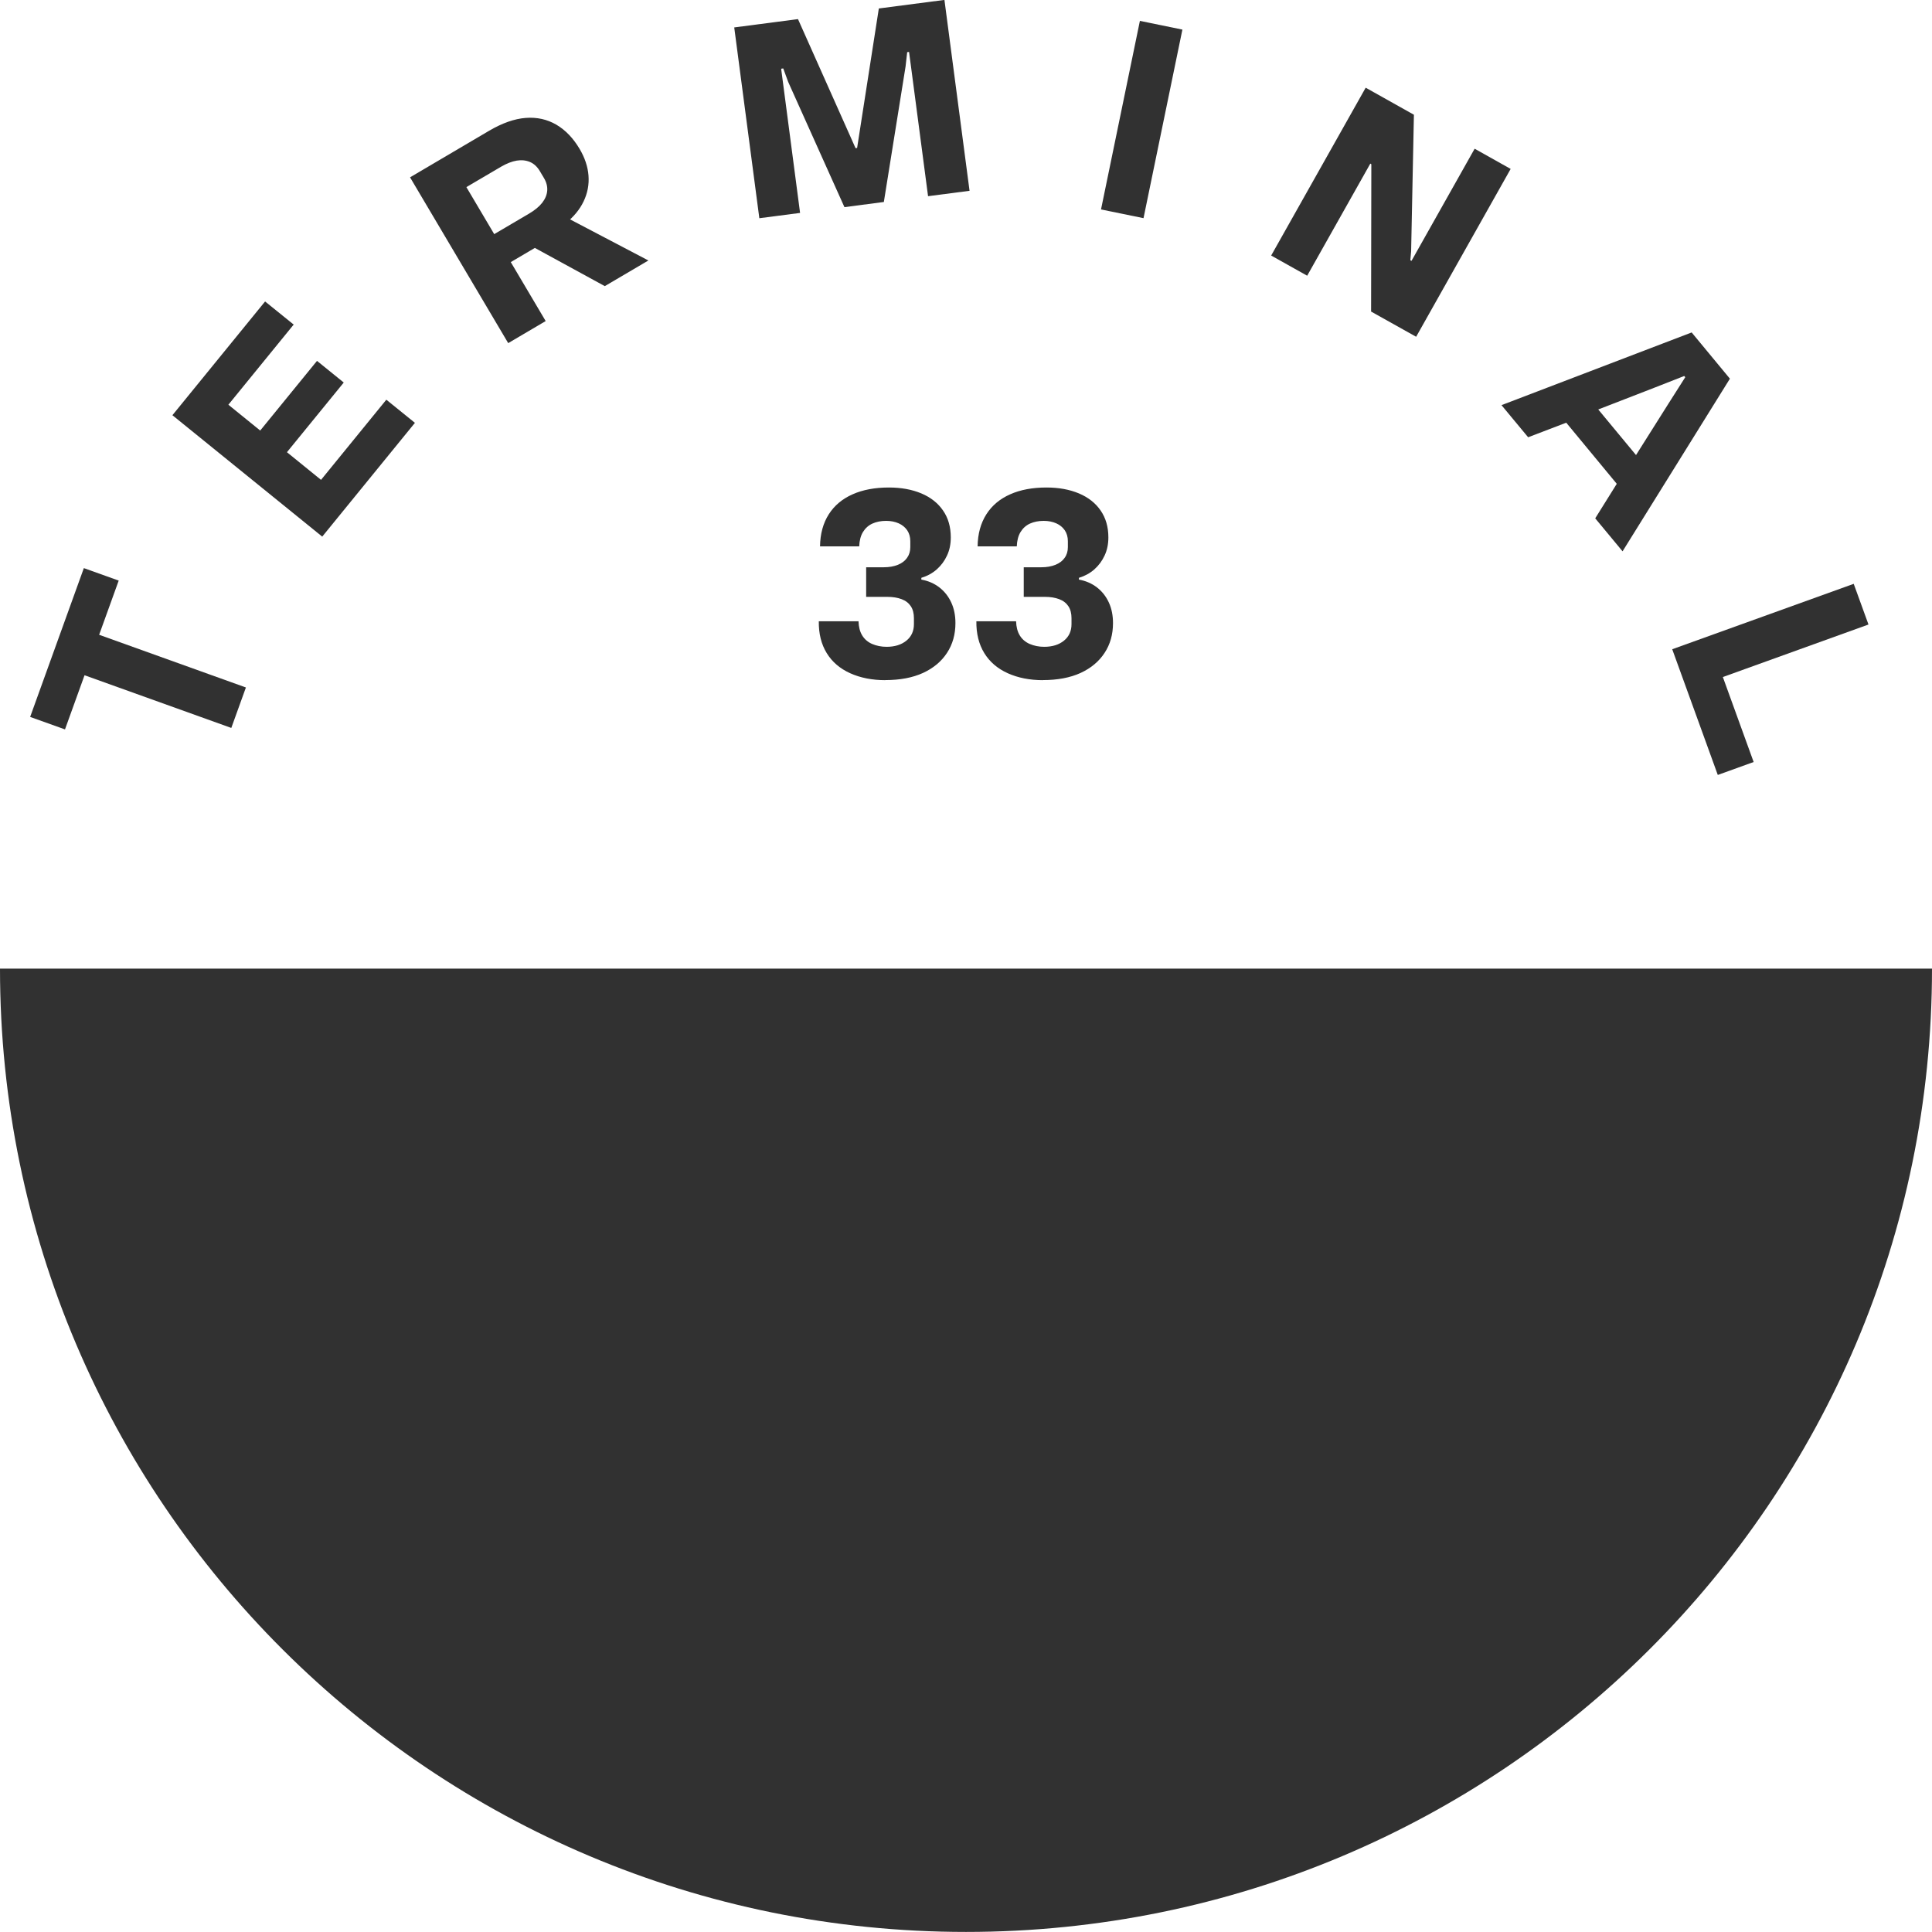<svg width="136" height="136" viewBox="0 0 136 136" fill="none" xmlns="http://www.w3.org/2000/svg">
<g clip-path="url(#clip0_137_7418)">
<path d="M8.356 40.87L4.575 51.345L2.122 50.467L5.902 39.991L8.356 40.87ZM5.707 47.445L6.735 44.597L17.31 48.394L16.282 51.242L5.707 47.445Z" fill="#313131"/>
<path d="M22.68 37.772L12.137 29.228L18.66 21.221L20.673 22.848L16.076 28.49L18.317 30.307L22.315 25.403L24.198 26.928L20.199 31.832L22.598 33.779L27.195 28.137L29.208 29.765L22.685 37.772H22.68Z" fill="#313131"/>
<path d="M35.773 24.151L28.865 12.483L34.419 9.211C35.349 8.664 36.214 8.36 37.008 8.3C37.803 8.24 38.521 8.403 39.163 8.777C39.805 9.157 40.349 9.721 40.8 10.481C41.165 11.099 41.377 11.723 41.426 12.358C41.475 12.993 41.36 13.595 41.083 14.175C40.806 14.756 40.376 15.276 39.794 15.732L39.707 15.222L45.642 18.336L42.574 20.142L37.65 17.452L35.725 18.586L34.56 16.616L37.242 15.038C37.65 14.799 37.96 14.539 38.173 14.267C38.385 13.991 38.499 13.709 38.521 13.416C38.542 13.123 38.466 12.824 38.287 12.526L37.993 12.032C37.813 11.734 37.585 11.523 37.308 11.403C37.025 11.284 36.715 11.251 36.372 11.306C36.029 11.365 35.67 11.506 35.284 11.729L32.395 13.427L32.564 12.721L38.412 22.6L35.779 24.151H35.773Z" fill="#313131"/>
<path d="M53.453 15.368L51.685 1.931L56.173 1.345L60.226 10.431L60.335 10.415L61.864 0.596L66.482 -0.006L68.25 13.431L65.329 13.811L64.121 4.632L63.991 3.656L63.86 3.672L63.746 4.681L62.217 14.218L59.443 14.582L55.483 5.766L55.135 4.817L54.988 4.838L55.118 5.831L56.32 14.988L53.437 15.363L53.453 15.368Z" fill="#313131"/>
<path d="M77.504 14.744L80.241 1.47L83.233 2.083L80.496 15.357L77.504 14.744Z" fill="#313131"/>
<path d="M89.482 17.988L96.135 6.173L99.53 8.077L99.334 17.69L99.279 18.319L99.361 18.362L103.805 10.469L106.34 11.891L99.687 23.706L96.516 21.932L96.532 12.07V11.56L96.462 11.516L92.017 19.409L89.482 17.988Z" fill="#313131"/>
<path d="M105.699 28.518L119.082 23.402L121.774 26.657L114.218 38.809L112.293 36.487L113.81 34.057L110.253 29.755L107.571 30.78L105.694 28.518H105.699ZM112.505 28.822L115.165 32.033L117.444 28.42L118.63 26.554L118.559 26.467L116.498 27.276L112.51 28.822H112.505Z" fill="#313131"/>
<path d="M117.711 45.703L130.489 41.098L131.529 43.962L120.697 47.868L121.062 47.065L123.445 53.64L120.921 54.551L117.716 45.709L117.711 45.703Z" fill="#313131"/>
<path d="M0 68.185C0 105.637 30.442 135.995 68 135.995C105.558 135.995 136 105.637 136 68.185H0Z" fill="#313131"/>
<path d="M62.327 47.879C61.397 47.879 60.57 47.717 59.846 47.391C59.128 47.066 58.573 46.594 58.193 45.97C57.812 45.346 57.627 44.603 57.638 43.735H60.434C60.445 44.131 60.532 44.467 60.695 44.733C60.858 44.999 61.092 45.2 61.391 45.33C61.696 45.46 62.033 45.531 62.408 45.531C62.991 45.531 63.453 45.384 63.807 45.096C64.16 44.809 64.334 44.418 64.334 43.936V43.518C64.334 43.181 64.264 42.899 64.117 42.677C63.97 42.455 63.758 42.286 63.469 42.178C63.181 42.069 62.849 42.015 62.463 42.015H60.972V39.932H62.207C62.593 39.932 62.925 39.872 63.208 39.758C63.486 39.645 63.703 39.482 63.85 39.27C64.002 39.059 64.079 38.809 64.079 38.516V38.099C64.079 37.795 64.002 37.54 63.861 37.328C63.714 37.117 63.518 36.954 63.263 36.84C63.007 36.726 62.713 36.666 62.376 36.666C62.011 36.666 61.691 36.731 61.413 36.856C61.136 36.981 60.913 37.182 60.749 37.447C60.586 37.713 60.499 38.05 60.483 38.462H57.725C57.736 37.583 57.942 36.829 58.339 36.205C58.736 35.581 59.297 35.115 60.02 34.795C60.739 34.475 61.593 34.317 62.572 34.317C63.442 34.317 64.204 34.458 64.862 34.735C65.515 35.012 66.026 35.413 66.385 35.939C66.75 36.466 66.929 37.095 66.929 37.833C66.929 38.305 66.842 38.728 66.663 39.108C66.489 39.487 66.244 39.813 65.939 40.084C65.629 40.355 65.27 40.55 64.856 40.675V40.8C65.341 40.887 65.765 41.071 66.129 41.353C66.494 41.636 66.771 41.993 66.967 42.422C67.163 42.851 67.256 43.328 67.256 43.86C67.256 44.657 67.06 45.357 66.663 45.959C66.271 46.561 65.705 47.033 64.976 47.37C64.242 47.706 63.355 47.874 62.316 47.874L62.327 47.879Z" fill="#313131"/>
<path d="M73.419 47.879C72.489 47.879 71.662 47.717 70.939 47.391C70.221 47.066 69.666 46.594 69.285 45.97C68.904 45.346 68.719 44.603 68.73 43.735H71.526C71.537 44.131 71.624 44.467 71.787 44.733C71.95 44.999 72.184 45.2 72.484 45.33C72.788 45.46 73.126 45.531 73.501 45.531C74.083 45.531 74.545 45.384 74.899 45.096C75.252 44.809 75.427 44.418 75.427 43.936V43.518C75.427 43.181 75.356 42.899 75.209 42.677C75.062 42.455 74.85 42.286 74.562 42.178C74.273 42.069 73.942 42.015 73.555 42.015H72.065V39.932H73.3C73.686 39.932 74.018 39.872 74.3 39.758C74.578 39.645 74.796 39.482 74.942 39.27C75.095 39.059 75.171 38.809 75.171 38.516V38.099C75.171 37.795 75.095 37.54 74.953 37.328C74.806 37.117 74.611 36.954 74.355 36.84C74.099 36.726 73.805 36.666 73.468 36.666C73.104 36.666 72.783 36.731 72.505 36.856C72.228 36.981 72.005 37.182 71.842 37.447C71.678 37.713 71.591 38.05 71.575 38.462H68.817C68.828 37.583 69.035 36.829 69.432 36.205C69.829 35.581 70.389 35.115 71.113 34.795C71.831 34.475 72.685 34.317 73.664 34.317C74.534 34.317 75.296 34.458 75.954 34.735C76.607 35.012 77.118 35.413 77.478 35.939C77.842 36.466 78.022 37.095 78.022 37.833C78.022 38.305 77.934 38.728 77.755 39.108C77.581 39.487 77.336 39.813 77.031 40.084C76.721 40.355 76.362 40.55 75.949 40.675V40.8C76.433 40.887 76.857 41.071 77.222 41.353C77.586 41.636 77.864 41.993 78.06 42.422C78.255 42.851 78.348 43.328 78.348 43.86C78.348 44.657 78.152 45.357 77.755 45.959C77.363 46.561 76.797 47.033 76.069 47.37C75.334 47.706 74.447 47.874 73.408 47.874L73.419 47.879Z" fill="#313131"/>
</g>
<defs>
<clipPath id="clip0_137_7418">
<rect width="136" height="136" fill="white"/>
</clipPath>
</defs>
</svg>
